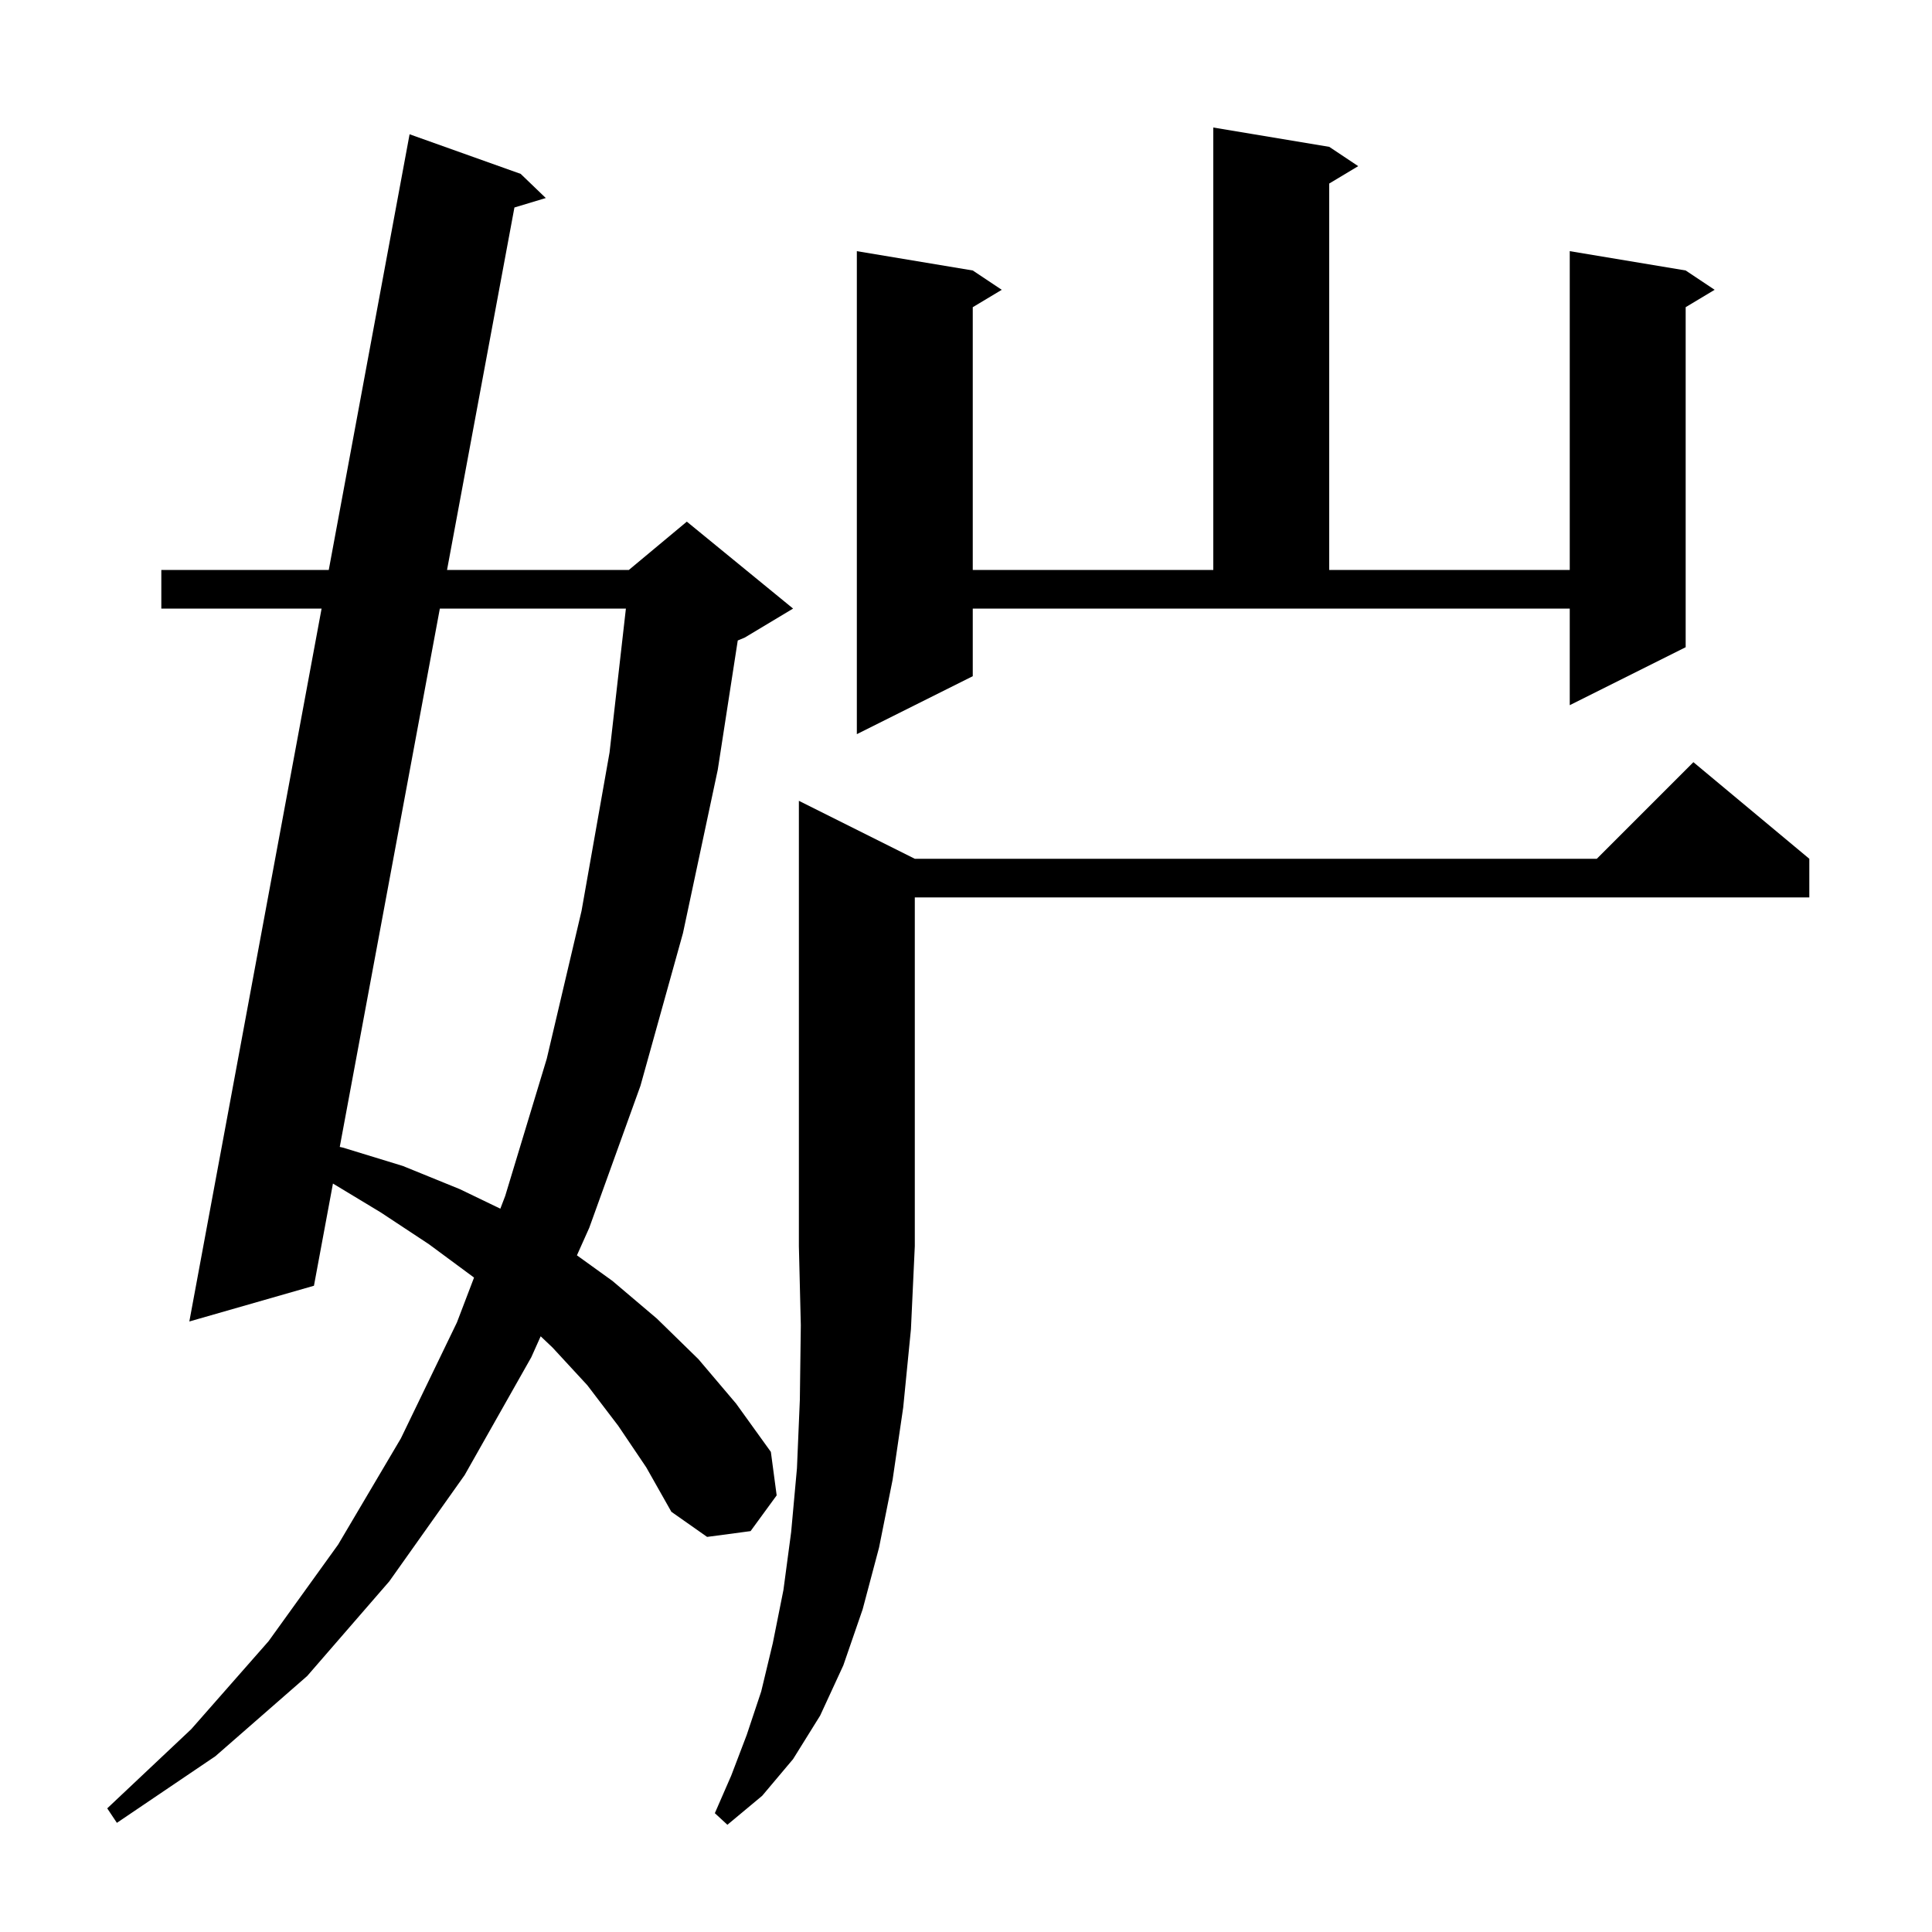 <svg xmlns="http://www.w3.org/2000/svg" xmlns:xlink="http://www.w3.org/1999/xlink" version="1.1" baseProfile="full" viewBox="0 0 200 200" width="200" height="200"><g fill="currentColor"><path d="M 94.7 88.9 L 165.3 88.9 L 175.3 78.9 L 187.3 88.9 L 187.3 92.9 L 94.7 92.9 L 94.7 129.0 L 94.3 137.6 L 93.5 145.7 L 92.4 153.2 L 91.0 160.2 L 89.3 166.6 L 87.3 172.4 L 84.9 177.6 L 82.1 182.1 L 78.9 185.9 L 75.3 188.9 L 74.0 187.7 L 75.7 183.8 L 77.3 179.6 L 78.8 175.1 L 80.0 170.1 L 81.1 164.6 L 81.9 158.6 L 82.5 152.0 L 82.8 144.9 L 82.9 137.2 L 82.7 129.0 L 82.7 82.9 Z M 64.0 147.6 L 60.8 143.4 L 57.2 139.5 L 55.97 138.333 L 55.0 140.5 L 48.1 152.7 L 40.3 163.7 L 31.8 173.5 L 22.3 181.8 L 12.1 188.7 L 11.1 187.2 L 19.8 179.0 L 27.8 169.9 L 35.0 159.9 L 41.5 148.9 L 47.3 136.9 L 49.071 132.26 L 49.0 132.2 L 44.4 128.8 L 39.4 125.5 L 34.467 122.521 L 32.5 133.1 L 19.6 136.8 L 33.291 63.0 L 16.7 63.0 L 16.7 59.0 L 34.033 59.0 L 42.4 13.9 L 53.9 18.0 L 56.5 20.5 L 53.253 21.48 L 46.277 59.0 L 65.1 59.0 L 71.1 54.0 L 82.1 63.0 L 77.1 66.0 L 76.372 66.303 L 74.3 79.7 L 70.7 96.6 L 66.3 112.4 L 61.0 127.1 L 59.723 129.952 L 63.4 132.6 L 68.0 136.5 L 72.3 140.7 L 76.2 145.3 L 79.8 150.3 L 80.4 154.8 L 77.7 158.5 L 73.2 159.1 L 69.5 156.5 L 66.9 151.9 Z M 45.533 63.0 L 35.172 118.729 L 35.5 118.8 L 41.7 120.7 L 47.6 123.1 L 51.795 125.123 L 52.3 123.8 L 56.6 109.6 L 60.2 94.3 L 63.1 77.9 L 64.793 63.0 Z M 100.7 70.0 L 88.7 76.0 L 88.7 26.0 L 100.7 28.0 L 103.7 30.0 L 100.7 31.8 L 100.7 59.0 L 125.6 59.0 L 125.6 13.2 L 137.6 15.2 L 140.6 17.2 L 137.6 19.0 L 137.6 59.0 L 162.5 59.0 L 162.5 26.0 L 174.5 28.0 L 177.5 30.0 L 174.5 31.8 L 174.5 67.0 L 162.5 73.0 L 162.5 63.0 L 100.7 63.0 Z "/></g></svg>